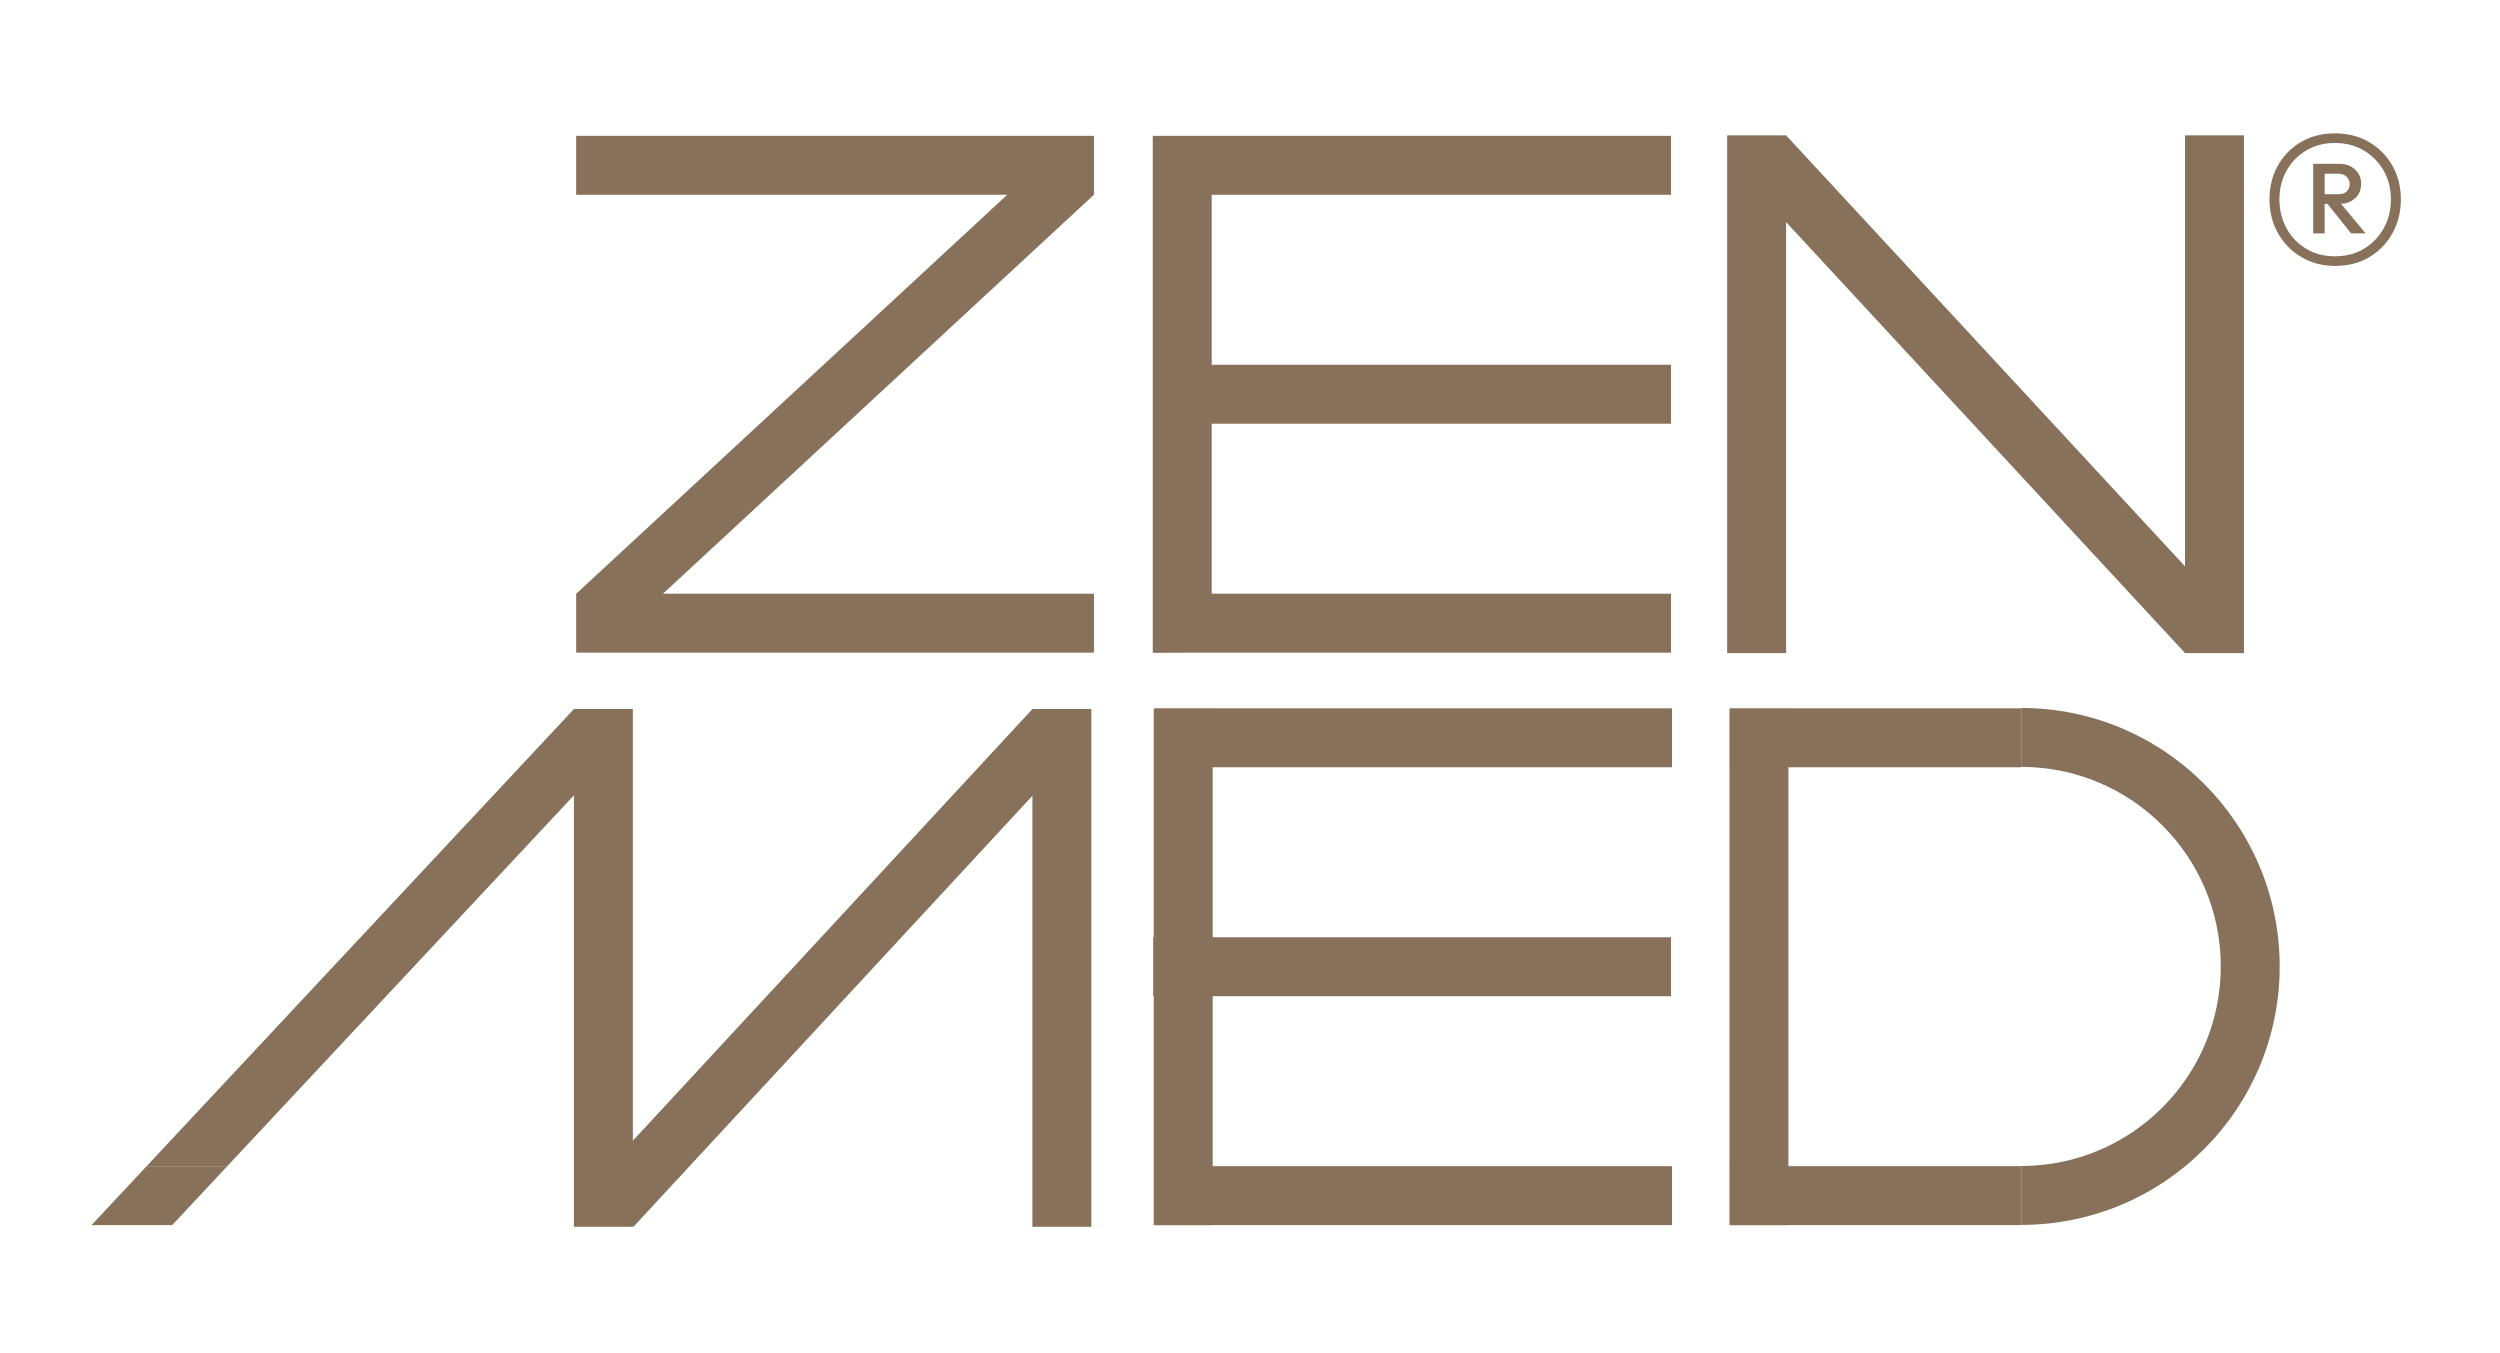 <?xml version="1.0" encoding="UTF-8"?> <svg xmlns="http://www.w3.org/2000/svg" xmlns:xlink="http://www.w3.org/1999/xlink" id="Ebene_1" data-name="Ebene 1" viewBox="0 0 255.039 137.984"><defs><style> .cls-1 { fill: none; } .cls-2 { fill: #88715a; } .cls-3 { clip-path: url(#clippath); } </style><clipPath id="clippath"><rect class="cls-1" x="9.336" y="13.604" width="235.591" height="111.551"></rect></clipPath></defs><rect class="cls-2" x="117.647" y="13.858" width="52.822" height="6.014"></rect><rect class="cls-2" x="117.647" y="37.212" width="52.822" height="6.014"></rect><rect class="cls-2" x="117.647" y="95.614" width="52.822" height="6.014"></rect><rect class="cls-2" x="117.647" y="60.566" width="52.822" height="6.014"></rect><polygon class="cls-2" points="117.598 13.909 117.598 66.574 123.612 66.473 123.612 13.909 117.598 13.909"></polygon><rect class="cls-2" x="117.748" y="72.26" width="52.822" height="6.014"></rect><rect class="cls-2" x="117.748" y="118.967" width="52.822" height="6.014"></rect><rect class="cls-2" x="117.698" y="72.31" width="6.014" height="52.673"></rect><rect class="cls-2" x="176.484" y="72.26" width="29.711" height="6.014"></rect><rect class="cls-2" x="176.483" y="118.967" width="29.712" height="6.014"></rect><rect class="cls-2" x="176.434" y="72.31" width="6.014" height="52.673"></rect><rect class="cls-2" x="58.778" y="13.858" width="52.822" height="6.014"></rect><rect class="cls-2" x="58.779" y="60.566" width="52.822" height="6.014"></rect><polygon class="cls-2" points="111.597 19.869 63.028 64.83 58.776 60.578 107.345 15.617 111.597 19.869"></polygon><rect class="cls-2" x="176.198" y="13.807" width="6.014" height="52.822"></rect><rect class="cls-2" x="222.905" y="13.807" width="6.014" height="52.822"></rect><polygon class="cls-2" points="177.956 18.063 222.916 66.631 227.169 62.38 182.209 13.81 177.956 18.063"></polygon><rect class="cls-2" x="105.321" y="72.329" width="6.015" height="52.822"></rect><polygon class="cls-2" points="60.364 120.903 64.617 125.156 109.577 76.586 105.324 72.334 60.364 120.903"></polygon><rect class="cls-2" x="58.546" y="72.329" width="6.015" height="52.822"></rect><polygon class="cls-2" points="62.803 76.586 58.551 72.334 14.958 118.968 23.185 118.968 62.803 76.586"></polygon><polygon class="cls-2" points="14.957 118.968 9.336 124.982 17.564 124.982 23.186 118.968 14.957 118.968"></polygon><g class="cls-3"><path class="cls-2" d="M206.195,72.224v6.01c11.243,0,20.358,9.114,20.358,20.358s-9.115,20.358-20.358,20.358v6.01c14.562,0,26.368-11.806,26.368-26.368s-11.806-26.368-26.368-26.368"></path><path class="cls-2" d="M239.854,23.809l-2.492-3.104h1.386l2.582,3.104h-1.476ZM236.75,20.797v-.984h1.813c.351,0,.626-.091.831-.277.205-.184.305-.44.305-.768,0-.286-.1-.532-.305-.737s-.48-.308-.831-.308h-1.813v-1.015h1.873c.656,0,1.196.191,1.616.57.421.378.631.865.631,1.459,0,.636-.21,1.138-.631,1.506-.42.369-.96.554-1.616.554h-1.873ZM235.982,16.708h1.168v7.101h-1.168v-7.101ZM238.193,26.145c1.126,0,2.116-.256,2.967-.768.851-.513,1.521-1.209,2.016-2.091.49-.88.735-1.864.735-2.951,0-1.085-.245-2.058-.735-2.92-.495-.86-1.165-1.546-2.016-2.059-.851-.511-1.841-.769-2.967-.769-1.106,0-2.083.258-2.934.769-.851.513-1.517,1.199-1.997,2.059-.482.862-.724,1.835-.724,2.92,0,1.087.242,2.071.724,2.951.48.882,1.146,1.578,1.997,2.091.851.512,1.828.768,2.934.768M238.223,27.128c-1.288,0-2.441-.301-3.456-.906-1.014-.605-1.808-1.419-2.382-2.443-.574-1.025-.861-2.173-.861-3.444,0-1.269.282-2.412.846-3.427.563-1.014,1.347-1.818,2.351-2.412,1.004-.594,2.161-.892,3.472-.892s2.477.298,3.492.892c1.011.594,1.806,1.398,2.382,2.412.57,1.015.86,2.158.86,3.427,0,1.271-.29,2.424-.86,3.459-.576,1.035-1.366,1.849-2.367,2.444-1.005.594-2.161.89-3.477.89"></path></g></svg> 